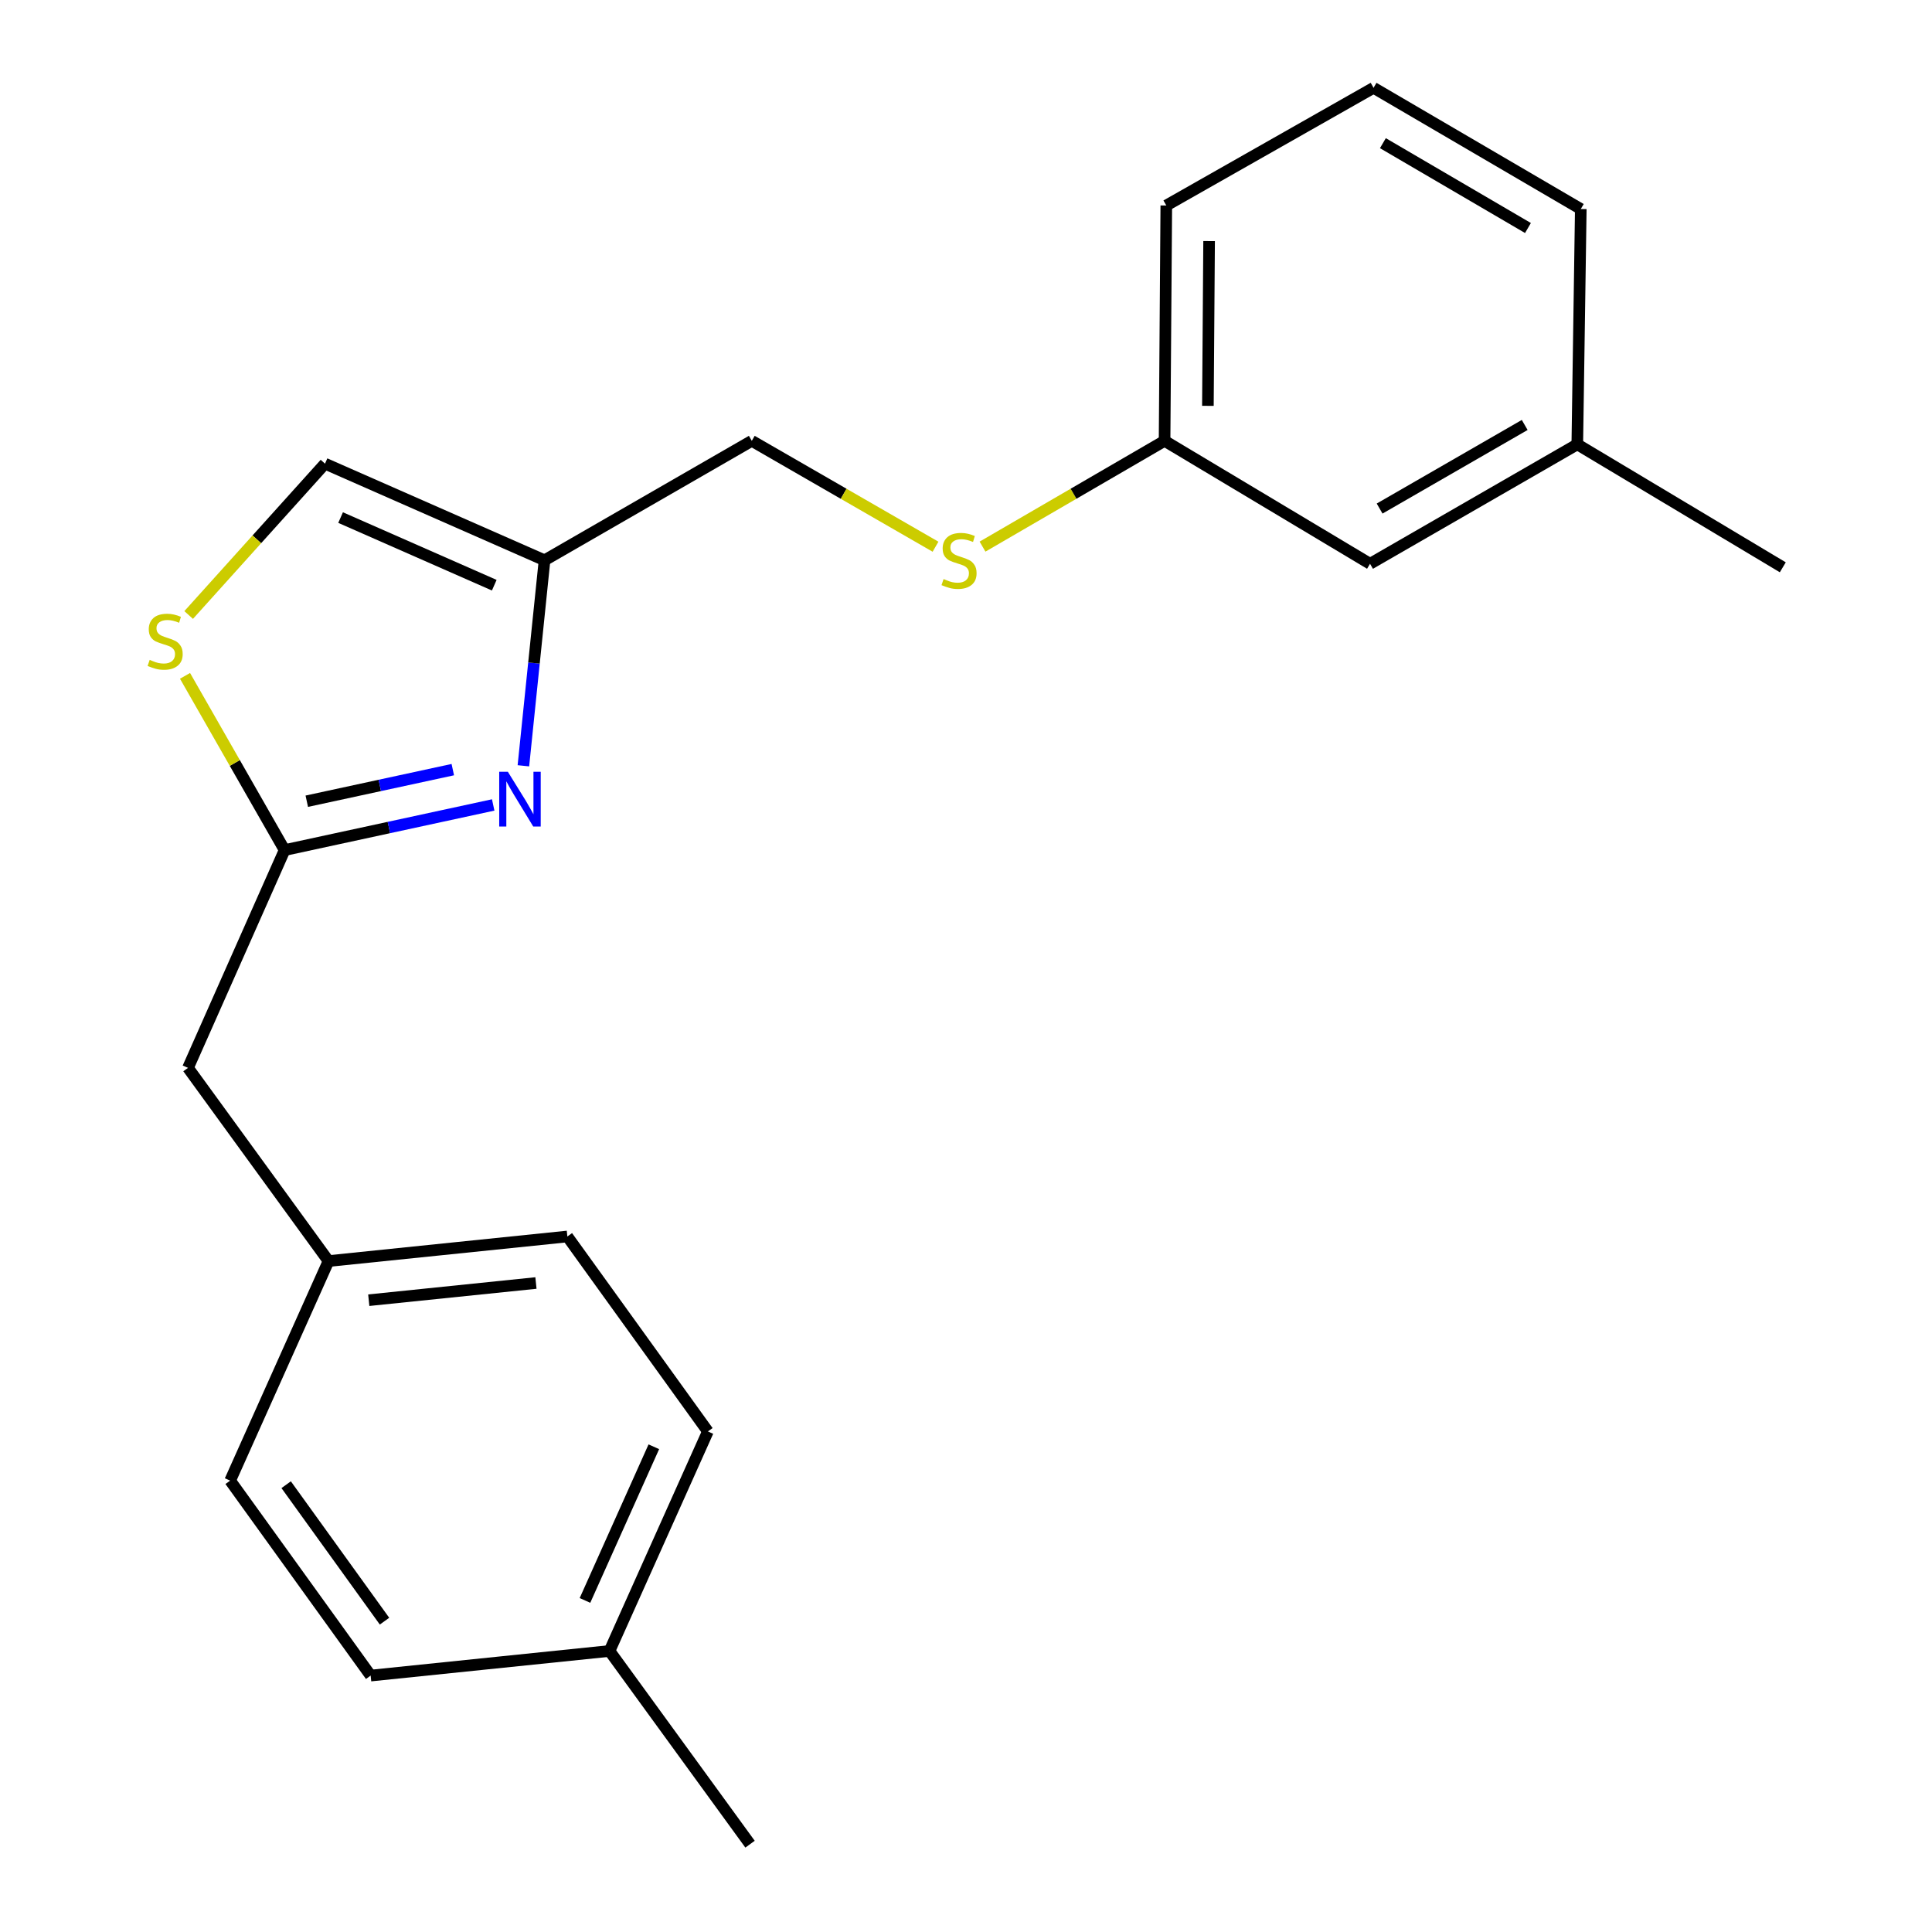 <?xml version='1.0' encoding='iso-8859-1'?>
<svg version='1.1' baseProfile='full'
              xmlns='http://www.w3.org/2000/svg'
                      xmlns:rdkit='http://www.rdkit.org/xml'
                      xmlns:xlink='http://www.w3.org/1999/xlink'
                  xml:space='preserve'
width='1000px' height='1000px' viewBox='0 0 1000 1000'>
<!-- END OF HEADER -->
<rect style='opacity:1.0;fill:#FFFFFF;stroke:none' width='1000' height='1000' x='0' y='0'> </rect>
<path class='bond-0' d='M 389.126,228.179 L 436.675,255.579' style='fill:none;fill-rule:evenodd;stroke:#000000;stroke-width:6px;stroke-linecap:butt;stroke-linejoin:miter;stroke-opacity:1' />
<path class='bond-0' d='M 436.675,255.579 L 484.225,282.98' style='fill:none;fill-rule:evenodd;stroke:#CCCC00;stroke-width:6px;stroke-linecap:butt;stroke-linejoin:miter;stroke-opacity:1' />
<path class='bond-1' d='M 389.126,228.179 L 281.851,289.995' style='fill:none;fill-rule:evenodd;stroke:#000000;stroke-width:6px;stroke-linecap:butt;stroke-linejoin:miter;stroke-opacity:1' />
<path class='bond-2' d='M 508.556,282.932 L 555.67,255.556' style='fill:none;fill-rule:evenodd;stroke:#CCCC00;stroke-width:6px;stroke-linecap:butt;stroke-linejoin:miter;stroke-opacity:1' />
<path class='bond-2' d='M 555.67,255.556 L 602.783,228.179' style='fill:none;fill-rule:evenodd;stroke:#000000;stroke-width:6px;stroke-linecap:butt;stroke-linejoin:miter;stroke-opacity:1' />
<path class='bond-3' d='M 147.309,440.004 L 201.293,428.322' style='fill:none;fill-rule:evenodd;stroke:#000000;stroke-width:6px;stroke-linecap:butt;stroke-linejoin:miter;stroke-opacity:1' />
<path class='bond-3' d='M 201.293,428.322 L 255.278,416.639' style='fill:none;fill-rule:evenodd;stroke:#0000FF;stroke-width:6px;stroke-linecap:butt;stroke-linejoin:miter;stroke-opacity:1' />
<path class='bond-3' d='M 158.79,414.714 L 196.579,406.536' style='fill:none;fill-rule:evenodd;stroke:#000000;stroke-width:6px;stroke-linecap:butt;stroke-linejoin:miter;stroke-opacity:1' />
<path class='bond-3' d='M 196.579,406.536 L 234.368,398.358' style='fill:none;fill-rule:evenodd;stroke:#0000FF;stroke-width:6px;stroke-linecap:butt;stroke-linejoin:miter;stroke-opacity:1' />
<path class='bond-4' d='M 147.309,440.004 L 121.537,394.912' style='fill:none;fill-rule:evenodd;stroke:#000000;stroke-width:6px;stroke-linecap:butt;stroke-linejoin:miter;stroke-opacity:1' />
<path class='bond-4' d='M 121.537,394.912 L 95.765,349.821' style='fill:none;fill-rule:evenodd;stroke:#CCCC00;stroke-width:6px;stroke-linecap:butt;stroke-linejoin:miter;stroke-opacity:1' />
<path class='bond-5' d='M 147.309,440.004 L 97.306,552.727' style='fill:none;fill-rule:evenodd;stroke:#000000;stroke-width:6px;stroke-linecap:butt;stroke-linejoin:miter;stroke-opacity:1' />
<path class='bond-6' d='M 270.91,396.373 L 276.38,343.184' style='fill:none;fill-rule:evenodd;stroke:#0000FF;stroke-width:6px;stroke-linecap:butt;stroke-linejoin:miter;stroke-opacity:1' />
<path class='bond-6' d='M 276.38,343.184 L 281.851,289.995' style='fill:none;fill-rule:evenodd;stroke:#000000;stroke-width:6px;stroke-linecap:butt;stroke-linejoin:miter;stroke-opacity:1' />
<path class='bond-7' d='M 281.851,289.995 L 168.224,239.993' style='fill:none;fill-rule:evenodd;stroke:#000000;stroke-width:6px;stroke-linecap:butt;stroke-linejoin:miter;stroke-opacity:1' />
<path class='bond-7' d='M 255.829,302.897 L 176.29,267.895' style='fill:none;fill-rule:evenodd;stroke:#000000;stroke-width:6px;stroke-linecap:butt;stroke-linejoin:miter;stroke-opacity:1' />
<path class='bond-8' d='M 168.224,239.993 L 132.937,279.155' style='fill:none;fill-rule:evenodd;stroke:#000000;stroke-width:6px;stroke-linecap:butt;stroke-linejoin:miter;stroke-opacity:1' />
<path class='bond-8' d='M 132.937,279.155 L 97.651,318.318' style='fill:none;fill-rule:evenodd;stroke:#CCCC00;stroke-width:6px;stroke-linecap:butt;stroke-linejoin:miter;stroke-opacity:1' />
<path class='bond-9' d='M 293.665,640.003 L 170.044,652.72' style='fill:none;fill-rule:evenodd;stroke:#000000;stroke-width:6px;stroke-linecap:butt;stroke-linejoin:miter;stroke-opacity:1' />
<path class='bond-9' d='M 277.403,664.083 L 190.868,672.985' style='fill:none;fill-rule:evenodd;stroke:#000000;stroke-width:6px;stroke-linecap:butt;stroke-linejoin:miter;stroke-opacity:1' />
<path class='bond-10' d='M 293.665,640.003 L 366.403,740.913' style='fill:none;fill-rule:evenodd;stroke:#000000;stroke-width:6px;stroke-linecap:butt;stroke-linejoin:miter;stroke-opacity:1' />
<path class='bond-11' d='M 170.044,652.72 L 119.125,766.372' style='fill:none;fill-rule:evenodd;stroke:#000000;stroke-width:6px;stroke-linecap:butt;stroke-linejoin:miter;stroke-opacity:1' />
<path class='bond-12' d='M 170.044,652.72 L 97.306,552.727' style='fill:none;fill-rule:evenodd;stroke:#000000;stroke-width:6px;stroke-linecap:butt;stroke-linejoin:miter;stroke-opacity:1' />
<path class='bond-13' d='M 119.125,766.372 L 191.851,867.282' style='fill:none;fill-rule:evenodd;stroke:#000000;stroke-width:6px;stroke-linecap:butt;stroke-linejoin:miter;stroke-opacity:1' />
<path class='bond-13' d='M 148.117,768.476 L 199.025,839.113' style='fill:none;fill-rule:evenodd;stroke:#000000;stroke-width:6px;stroke-linecap:butt;stroke-linejoin:miter;stroke-opacity:1' />
<path class='bond-14' d='M 191.851,867.282 L 315.484,854.54' style='fill:none;fill-rule:evenodd;stroke:#000000;stroke-width:6px;stroke-linecap:butt;stroke-linejoin:miter;stroke-opacity:1' />
<path class='bond-15' d='M 315.484,854.54 L 366.403,740.913' style='fill:none;fill-rule:evenodd;stroke:#000000;stroke-width:6px;stroke-linecap:butt;stroke-linejoin:miter;stroke-opacity:1' />
<path class='bond-15' d='M 302.781,828.381 L 338.424,748.842' style='fill:none;fill-rule:evenodd;stroke:#000000;stroke-width:6px;stroke-linecap:butt;stroke-linejoin:miter;stroke-opacity:1' />
<path class='bond-16' d='M 315.484,854.54 L 388.222,954.545' style='fill:none;fill-rule:evenodd;stroke:#000000;stroke-width:6px;stroke-linecap:butt;stroke-linejoin:miter;stroke-opacity:1' />
<path class='bond-17' d='M 709.129,291.816 L 816.404,229.999' style='fill:none;fill-rule:evenodd;stroke:#000000;stroke-width:6px;stroke-linecap:butt;stroke-linejoin:miter;stroke-opacity:1' />
<path class='bond-17' d='M 714.091,263.231 L 789.184,219.959' style='fill:none;fill-rule:evenodd;stroke:#000000;stroke-width:6px;stroke-linecap:butt;stroke-linejoin:miter;stroke-opacity:1' />
<path class='bond-18' d='M 709.129,291.816 L 602.783,228.179' style='fill:none;fill-rule:evenodd;stroke:#000000;stroke-width:6px;stroke-linecap:butt;stroke-linejoin:miter;stroke-opacity:1' />
<path class='bond-19' d='M 816.404,229.999 L 818.212,108.187' style='fill:none;fill-rule:evenodd;stroke:#000000;stroke-width:6px;stroke-linecap:butt;stroke-linejoin:miter;stroke-opacity:1' />
<path class='bond-20' d='M 816.404,229.999 L 922.774,293.636' style='fill:none;fill-rule:evenodd;stroke:#000000;stroke-width:6px;stroke-linecap:butt;stroke-linejoin:miter;stroke-opacity:1' />
<path class='bond-21' d='M 602.783,228.179 L 603.675,106.354' style='fill:none;fill-rule:evenodd;stroke:#000000;stroke-width:6px;stroke-linecap:butt;stroke-linejoin:miter;stroke-opacity:1' />
<path class='bond-21' d='M 625.206,210.069 L 625.83,124.791' style='fill:none;fill-rule:evenodd;stroke:#000000;stroke-width:6px;stroke-linecap:butt;stroke-linejoin:miter;stroke-opacity:1' />
<path class='bond-22' d='M 818.212,108.187 L 710.949,45.455' style='fill:none;fill-rule:evenodd;stroke:#000000;stroke-width:6px;stroke-linecap:butt;stroke-linejoin:miter;stroke-opacity:1' />
<path class='bond-22' d='M 790.869,118.018 L 715.786,74.105' style='fill:none;fill-rule:evenodd;stroke:#000000;stroke-width:6px;stroke-linecap:butt;stroke-linejoin:miter;stroke-opacity:1' />
<path class='bond-23' d='M 603.675,106.354 L 710.949,45.455' style='fill:none;fill-rule:evenodd;stroke:#000000;stroke-width:6px;stroke-linecap:butt;stroke-linejoin:miter;stroke-opacity:1' />
<path  class='atom-1' d='M 488.4 299.715
Q 488.72 299.835, 490.04 300.395
Q 491.36 300.955, 492.8 301.315
Q 494.28 301.635, 495.72 301.635
Q 498.4 301.635, 499.96 300.355
Q 501.52 299.035, 501.52 296.755
Q 501.52 295.195, 500.72 294.235
Q 499.96 293.275, 498.76 292.755
Q 497.56 292.235, 495.56 291.635
Q 493.04 290.875, 491.52 290.155
Q 490.04 289.435, 488.96 287.915
Q 487.92 286.395, 487.92 283.835
Q 487.92 280.275, 490.32 278.075
Q 492.76 275.875, 497.56 275.875
Q 500.84 275.875, 504.56 277.435
L 503.64 280.515
Q 500.24 279.115, 497.68 279.115
Q 494.92 279.115, 493.4 280.275
Q 491.88 281.395, 491.92 283.355
Q 491.92 284.875, 492.68 285.795
Q 493.48 286.715, 494.6 287.235
Q 495.76 287.755, 497.68 288.355
Q 500.24 289.155, 501.76 289.955
Q 503.28 290.755, 504.36 292.395
Q 505.48 293.995, 505.48 296.755
Q 505.48 300.675, 502.84 302.795
Q 500.24 304.875, 495.88 304.875
Q 493.36 304.875, 491.44 304.315
Q 489.56 303.795, 487.32 302.875
L 488.4 299.715
' fill='#CCCC00'/>
<path  class='atom-3' d='M 262.874 399.48
L 272.154 414.48
Q 273.074 415.96, 274.554 418.64
Q 276.034 421.32, 276.114 421.48
L 276.114 399.48
L 279.874 399.48
L 279.874 427.8
L 275.994 427.8
L 266.034 411.4
Q 264.874 409.48, 263.634 407.28
Q 262.434 405.08, 262.074 404.4
L 262.074 427.8
L 258.394 427.8
L 258.394 399.48
L 262.874 399.48
' fill='#0000FF'/>
<path  class='atom-6' d='M 77.48 341.545
Q 77.8 341.665, 79.12 342.225
Q 80.44 342.785, 81.88 343.145
Q 83.36 343.465, 84.8 343.465
Q 87.48 343.465, 89.04 342.185
Q 90.6 340.865, 90.6 338.585
Q 90.6 337.025, 89.8 336.065
Q 89.04 335.105, 87.84 334.585
Q 86.64 334.065, 84.64 333.465
Q 82.12 332.705, 80.6 331.985
Q 79.12 331.265, 78.04 329.745
Q 77 328.225, 77 325.665
Q 77 322.105, 79.4 319.905
Q 81.84 317.705, 86.64 317.705
Q 89.92 317.705, 93.64 319.265
L 92.72 322.345
Q 89.32 320.945, 86.76 320.945
Q 84 320.945, 82.48 322.105
Q 80.96 323.225, 81 325.185
Q 81 326.705, 81.76 327.625
Q 82.56 328.545, 83.68 329.065
Q 84.84 329.585, 86.76 330.185
Q 89.32 330.985, 90.84 331.785
Q 92.36 332.585, 93.44 334.225
Q 94.56 335.825, 94.56 338.585
Q 94.56 342.505, 91.92 344.625
Q 89.32 346.705, 84.96 346.705
Q 82.44 346.705, 80.52 346.145
Q 78.64 345.625, 76.4 344.705
L 77.48 341.545
' fill='#CCCC00'/>
</svg>

